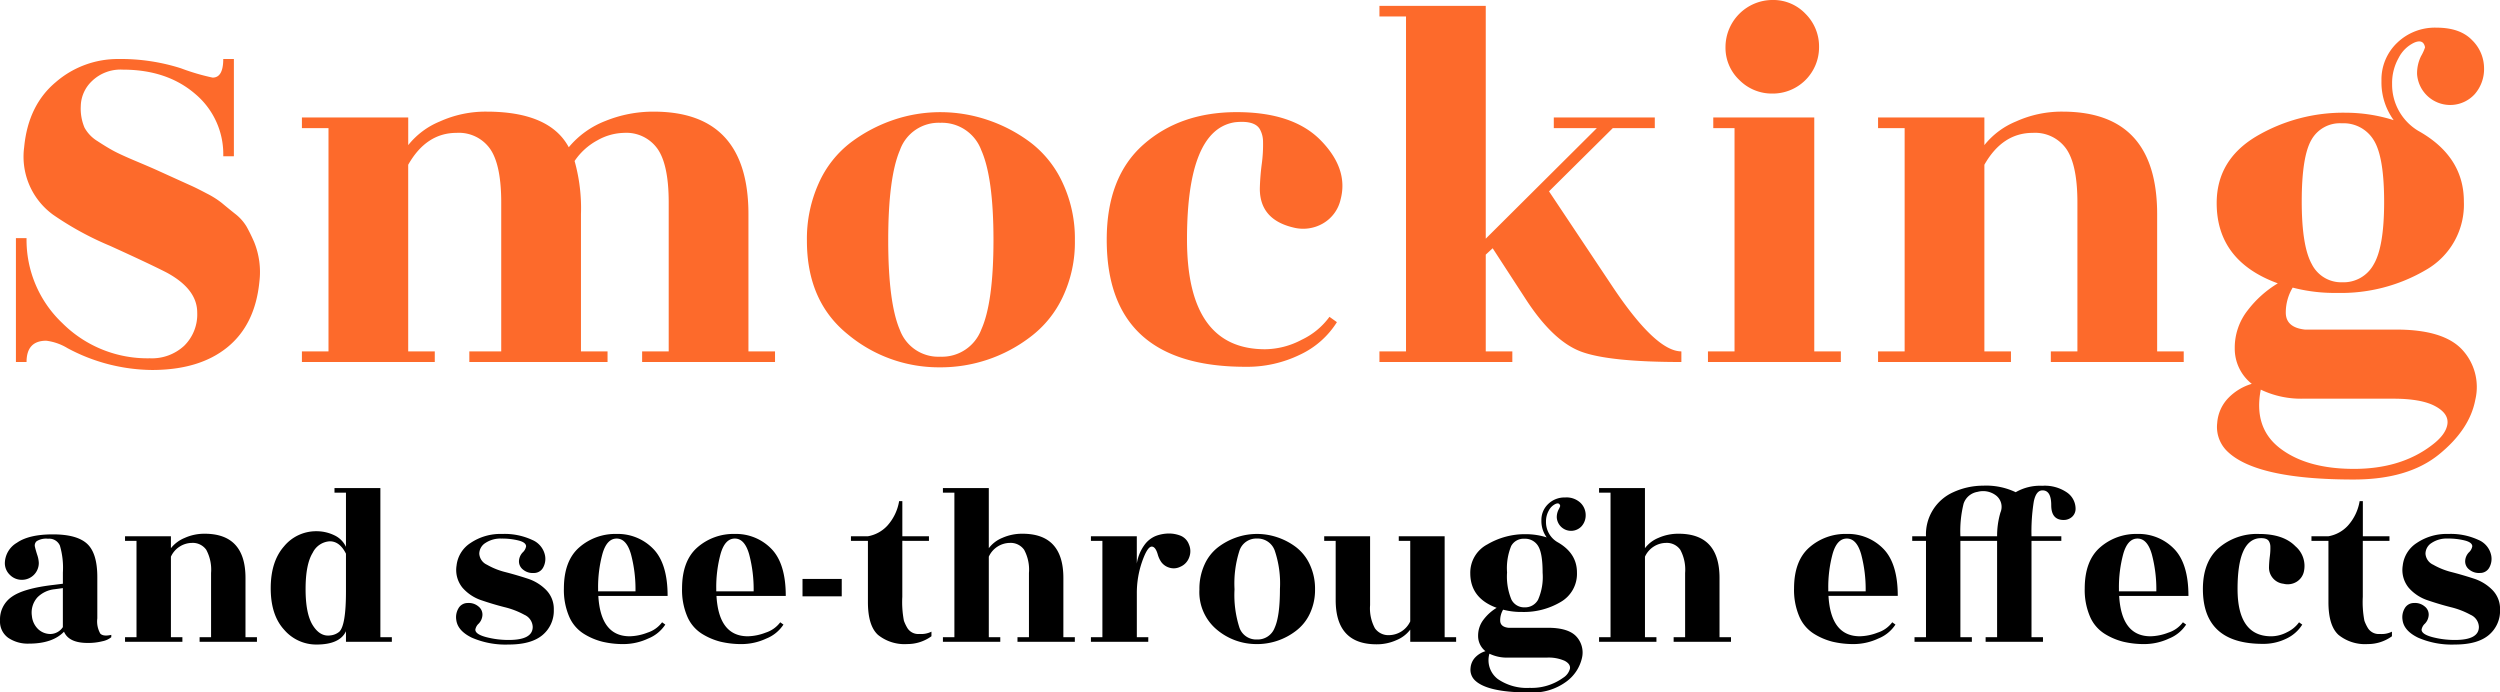<svg xmlns="http://www.w3.org/2000/svg" width="446.777" height="123.756" viewBox="0 0 446.777 123.756">
  <g id="Groupe_1691" data-name="Groupe 1691" transform="translate(8265.36 -2421.947)">
    <path id="Tracé_1408" data-name="Tracé 1408" d="M423.51,116ZM21.525,144.18a3.592,3.592,0,0,1-1.558.718,10.351,10.351,0,0,1-2.665.307q-3.362,0-4.223-2.009-2.05,2.132-6.273,2.132A6.2,6.2,0,0,1,3.1,144.283a3.566,3.566,0,0,1-1.455-3.1,4.879,4.879,0,0,1,2.132-4.243q2.132-1.5,7.462-2.111l1.64-.205v-2.009a14.081,14.081,0,0,0-.533-4.8,2.072,2.072,0,0,0-2.111-1.23,3.181,3.181,0,0,0-2.03.43.994.994,0,0,0-.328.984q.123.554.41,1.456a5.045,5.045,0,0,1,.287,1.435,3.01,3.01,0,0,1-3.014,3.034,2.973,2.973,0,0,1-2.153-.882,2.9,2.9,0,0,1-.9-2.152,4.318,4.318,0,0,1,2.153-3.587q2.152-1.5,6.437-1.5t6.109,1.681q1.825,1.681,1.825,5.945v7.38a4.416,4.416,0,0,0,.533,2.727q.533.554,1.968.226ZM7.339,140.367a3.733,3.733,0,0,0,1.148,2.4,3.2,3.2,0,0,0,2.194.84,2.728,2.728,0,0,0,2.193-1.23v-6.97l-1.476.2a5.054,5.054,0,0,0-3.054,1.435A4.061,4.061,0,0,0,7.339,140.367ZM45.51,144.18h2.05V145H37.31v-.82h2.05V132.7a7.476,7.476,0,0,0-.861-4.141,2.944,2.944,0,0,0-2.583-1.23,4.19,4.19,0,0,0-3.731,2.46V144.18h2.05V145H23.985v-.82h2.05V126.96h-2.05v-.82h8.2v2.132a6.048,6.048,0,0,1,2.439-1.825,8.531,8.531,0,0,1,3.588-.758q7.3,0,7.3,7.913Zm12.669,1.312a7.554,7.554,0,0,1-5.74-2.624q-2.419-2.624-2.419-7.421t2.378-7.5a7.419,7.419,0,0,1,5.781-2.706,7.3,7.3,0,0,1,3.157.7,4.293,4.293,0,0,1,2.132,2.091V118.35h-2.05v-.82h8.2v26.65h2.05V145h-8.2v-1.886Q62.361,145.492,58.179,145.492Zm5.289-9.471v-6.765q-1.107-2.214-2.891-2.214a3.625,3.625,0,0,0-3.054,2.05q-1.271,2.05-1.271,6.5t1.312,6.5q1.312,2.05,3.157,1.763a2.933,2.933,0,0,0,1.558-.656Q63.468,142.048,63.468,136.021Zm29.11,8.651q4.264,0,4.264-2.337a2.466,2.466,0,0,0-1.476-2.153,14.392,14.392,0,0,0-3.567-1.373q-2.091-.533-4.12-1.23a7.717,7.717,0,0,1-3.362-2.214,5,5,0,0,1-1.087-3.977,5.507,5.507,0,0,1,2.521-4.059,9.526,9.526,0,0,1,5.617-1.6A11.707,11.707,0,0,1,96.76,126.8a3.828,3.828,0,0,1,2.3,2.87,3.2,3.2,0,0,1-.349,2.05,1.847,1.847,0,0,1-1.681.984,2.688,2.688,0,0,1-1.927-.615,1.835,1.835,0,0,1-.717-1.517,2.4,2.4,0,0,1,.656-1.537,1.9,1.9,0,0,0,.615-1.087q0-.7-1.333-1.046a12.208,12.208,0,0,0-3.075-.348,4.841,4.841,0,0,0-2.85.779,2.3,2.3,0,0,0-1.107,1.927,2.334,2.334,0,0,0,1.373,1.968A12.807,12.807,0,0,0,92,132.557q1.968.512,3.915,1.148a8.119,8.119,0,0,1,3.321,2.029,4.817,4.817,0,0,1,1.374,3.526A5.639,5.639,0,0,1,98.6,143.79q-2.009,1.7-6.068,1.7a15.075,15.075,0,0,1-6.58-1.23q-2.521-1.23-2.768-3.157a3.123,3.123,0,0,1,.369-2.05,1.877,1.877,0,0,1,1.681-.984,2.657,2.657,0,0,1,1.907.615,1.835,1.835,0,0,1,.717,1.517,2.4,2.4,0,0,1-.656,1.537,1.9,1.9,0,0,0-.615,1.087q0,.82,1.907,1.333A15.662,15.662,0,0,0,92.578,144.672ZM120.95,136.8H108.568q.41,7.216,5.617,7.216a9.35,9.35,0,0,0,3.177-.656,5.229,5.229,0,0,0,2.6-1.845l.574.41a6.573,6.573,0,0,1-3.075,2.5,10.415,10.415,0,0,1-4.326.984,16,16,0,0,1-3.875-.43,11.674,11.674,0,0,1-3.362-1.456,6.775,6.775,0,0,1-2.562-3.075,12.042,12.042,0,0,1-.922-4.961q0-4.961,2.747-7.36a9.78,9.78,0,0,1,6.662-2.4,8.807,8.807,0,0,1,6.519,2.624Q120.95,130.978,120.95,136.8Zm-12.423-.82h6.683a24.388,24.388,0,0,0-.8-6.6q-.8-2.829-2.562-2.829t-2.542,2.727a22.807,22.807,0,0,0-.779,6.252Zm33.538.82H129.683q.41,7.216,5.617,7.216a9.35,9.35,0,0,0,3.178-.656,5.229,5.229,0,0,0,2.6-1.845l.574.41a6.573,6.573,0,0,1-3.075,2.5,10.415,10.415,0,0,1-4.326.984,16,16,0,0,1-3.874-.43,11.674,11.674,0,0,1-3.362-1.456,6.775,6.775,0,0,1-2.563-3.075,12.042,12.042,0,0,1-.922-4.961q0-4.961,2.747-7.36a9.78,9.78,0,0,1,6.663-2.4,8.807,8.807,0,0,1,6.519,2.624Q142.065,130.978,142.065,136.8Zm-12.423-.82h6.683a24.387,24.387,0,0,0-.8-6.6q-.8-2.829-2.562-2.829t-2.542,2.727a22.807,22.807,0,0,0-.779,6.252Zm15.416.9v-3.116h7.011v3.116Zm17.835-9.922v10a17.64,17.64,0,0,0,.287,4.285,7.621,7.621,0,0,0,.615,1.291,2.275,2.275,0,0,0,2.152,1.066,4.1,4.1,0,0,0,2.153-.41v.82a7.29,7.29,0,0,1-4.305,1.394,7.548,7.548,0,0,1-5.248-1.64q-1.8-1.64-1.8-5.863V126.96h-3.034v-.82h3.034a6.167,6.167,0,0,0,3.485-1.907,8.667,8.667,0,0,0,2.091-4.366h.574v6.273h4.756v.82Zm28.782,17.22h2.05V145h-10.25v-.82h2.05V132.7a7.476,7.476,0,0,0-.861-4.141,2.944,2.944,0,0,0-2.583-1.23,4.19,4.19,0,0,0-3.731,2.46V144.18h2.05V145H170.15v-.82h2.05V118.35h-2.05v-.82h8.2v10.742a5.745,5.745,0,0,1,2.419-1.845,8.691,8.691,0,0,1,3.608-.738q7.3,0,7.3,7.913Zm15.17.82H196.6v-.82h2.05V126.96H196.6v-.82h8.2v4.879a7.636,7.636,0,0,1,1.333-3.28,4.669,4.669,0,0,1,2.132-1.681,6.8,6.8,0,0,1,2.255-.41,5.734,5.734,0,0,1,2.091.389,2.675,2.675,0,0,1,1.5,1.558,3.015,3.015,0,0,1,.041,2.337,2.864,2.864,0,0,1-1.579,1.661,2.634,2.634,0,0,1-2.07.123,2.721,2.721,0,0,1-1.353-1,4.583,4.583,0,0,1-.574-1.21q-.41-1.517-1.107-1.517-.779,0-1.722,2.686a17.014,17.014,0,0,0-.943,5.678v7.831h2.05Zm16.318-2.46a3.162,3.162,0,0,0,3.116,2.05,3.237,3.237,0,0,0,3.157-2.091q.943-2.091.943-6.908a18.364,18.364,0,0,0-.943-6.929,3.237,3.237,0,0,0-3.157-2.111,3.162,3.162,0,0,0-3.116,2.111,19.21,19.21,0,0,0-.9,6.949A19.031,19.031,0,0,0,223.163,142.54Zm3.034,2.87a10.965,10.965,0,0,1-7.052-2.542,8.733,8.733,0,0,1-3.157-7.216,10.409,10.409,0,0,1,.923-4.469,8.069,8.069,0,0,1,2.46-3.116,11.784,11.784,0,0,1,3.3-1.743,11.219,11.219,0,0,1,3.608-.595,11.4,11.4,0,0,1,3.629.595,11.711,11.711,0,0,1,3.321,1.743,8.241,8.241,0,0,1,2.48,3.116,10.119,10.119,0,0,1,.943,4.428,9.854,9.854,0,0,1-.943,4.387,8.225,8.225,0,0,1-2.5,3.075A11.393,11.393,0,0,1,226.2,145.41Zm27.47-.41v-2.173a5.871,5.871,0,0,1-2.439,1.866,8.531,8.531,0,0,1-3.588.758q-7.3,0-7.3-7.913V126.96h-2.05v-.82h8.2v12.3a7.476,7.476,0,0,0,.861,4.141,2.944,2.944,0,0,0,2.583,1.23,4.25,4.25,0,0,0,3.731-2.46V126.96h-2.05v-.82h8.2v18.04h2.05V145Zm16.072-3.813q0,1.148,1.476,1.312h7.052q3.649,0,5.084,1.558a4.228,4.228,0,0,1,1,3.854,7.233,7.233,0,0,1-2.808,4.223,10.14,10.14,0,0,1-6.56,1.927q-7.667,0-9.84-2.255a2.616,2.616,0,0,1-.7-2.111,3.083,3.083,0,0,1,.9-1.968,4.181,4.181,0,0,1,1.763-1.046,3.454,3.454,0,0,1-1.312-2.747,4.649,4.649,0,0,1,1-2.932,8.292,8.292,0,0,1,2.316-2.07q-4.715-1.722-4.715-6.191a5.7,5.7,0,0,1,3.054-5.145,13.211,13.211,0,0,1,6.909-1.825,12.363,12.363,0,0,1,3.69.574,4.95,4.95,0,0,1-.943-3.034,3.906,3.906,0,0,1,1.21-2.932,4.192,4.192,0,0,1,3.034-1.169,3.632,3.632,0,0,1,2.747.964,3.041,3.041,0,0,1,.922,2.153,2.943,2.943,0,0,1-.717,2.009,2.56,2.56,0,0,1-4.448-1.537,3,3,0,0,1,.307-1.394,3.431,3.431,0,0,0,.307-.676q-.123-.656-.82-.369a2.6,2.6,0,0,0-1.21,1.168,3.964,3.964,0,0,0-.512,2.03,4.159,4.159,0,0,0,2.009,3.608q3.526,1.968,3.526,5.453a5.8,5.8,0,0,1-2.911,5.269,12.925,12.925,0,0,1-6.888,1.783,12.757,12.757,0,0,1-3.4-.41A3.726,3.726,0,0,0,269.739,141.187Zm7.585-8.528q0-3.526-.82-4.8a2.714,2.714,0,0,0-2.44-1.271,2.515,2.515,0,0,0-2.358,1.291,10.5,10.5,0,0,0-.738,4.735,10.7,10.7,0,0,0,.779,4.838,2.535,2.535,0,0,0,2.358,1.394,2.638,2.638,0,0,0,2.4-1.353A10.08,10.08,0,0,0,277.324,132.659Zm.7,15.17h-6.888a7.191,7.191,0,0,1-3.321-.7,4.229,4.229,0,0,0,1.5,4.531,9.16,9.16,0,0,0,5.679,1.578,9.622,9.622,0,0,0,5.986-1.8,2.716,2.716,0,0,0,1.23-1.64q.123-.82-.943-1.394A7.072,7.072,0,0,0,278.021,147.829Zm30.914-3.649h2.05V145h-10.25v-.82h2.05V132.7a7.476,7.476,0,0,0-.861-4.141,2.944,2.944,0,0,0-2.583-1.23,4.19,4.19,0,0,0-3.731,2.46V144.18h2.05V145H287.41v-.82h2.05V118.35h-2.05v-.82h8.2v10.742a5.745,5.745,0,0,1,2.419-1.845,8.691,8.691,0,0,1,3.608-.738q7.3,0,7.3,7.913Zm31.857-7.38H328.41q.41,7.216,5.617,7.216a9.35,9.35,0,0,0,3.177-.656,5.229,5.229,0,0,0,2.6-1.845l.574.41a6.573,6.573,0,0,1-3.075,2.5,10.415,10.415,0,0,1-4.326.984,16,16,0,0,1-3.875-.43,11.675,11.675,0,0,1-3.362-1.456,6.776,6.776,0,0,1-2.562-3.075,12.042,12.042,0,0,1-.922-4.961q0-4.961,2.747-7.36a9.78,9.78,0,0,1,6.663-2.4,8.807,8.807,0,0,1,6.519,2.624Q340.792,130.978,340.792,136.8Zm-12.423-.82h6.683a24.388,24.388,0,0,0-.8-6.6q-.8-2.829-2.562-2.829t-2.542,2.727a22.807,22.807,0,0,0-.779,6.252ZM354.035,145h-10.25v-.82h2.05V126.96h-2.46v-.82h2.46a8.234,8.234,0,0,1,4.879-7.872,12.8,12.8,0,0,1,5.33-1.168,12.254,12.254,0,0,1,5.822,1.168,8.708,8.708,0,0,1,4.736-1.148,7.016,7.016,0,0,1,4.448,1.21,3.531,3.531,0,0,1,1.517,2.809,1.931,1.931,0,0,1-.635,1.537,2.206,2.206,0,0,1-1.5.554q-2.214,0-2.214-2.645t-1.558-2.645q-1.148,0-1.558,1.988a33.813,33.813,0,0,0-.41,6.212h5.33v.82h-5.33v17.22h2.05V145h-10.25v-.82h2.05V126.96h-6.56v17.22h2.05Zm4.51-18.86a14.743,14.743,0,0,1,.595-4.243,2.573,2.573,0,0,0-.8-3.055,3.8,3.8,0,0,0-3.3-.635,3.147,3.147,0,0,0-2.48,2.091,20.263,20.263,0,0,0-.574,5.842Zm34.194,10.66H380.357q.41,7.216,5.617,7.216a9.35,9.35,0,0,0,3.177-.656,5.229,5.229,0,0,0,2.6-1.845l.574.41a6.573,6.573,0,0,1-3.075,2.5,10.415,10.415,0,0,1-4.326.984,16,16,0,0,1-3.875-.43,11.675,11.675,0,0,1-3.362-1.456,6.776,6.776,0,0,1-2.562-3.075,12.042,12.042,0,0,1-.922-4.961q0-4.961,2.747-7.36a9.78,9.78,0,0,1,6.663-2.4,8.807,8.807,0,0,1,6.519,2.624Q392.739,130.978,392.739,136.8Zm-12.423-.82H387a24.388,24.388,0,0,0-.8-6.6q-.8-2.829-2.562-2.829t-2.542,2.727a22.807,22.807,0,0,0-.779,6.252Zm15.006-.41q0-4.838,2.829-7.339a10.462,10.462,0,0,1,7.2-2.5q4.367,0,6.5,2.194a4.616,4.616,0,0,1,1.517,4.53,2.862,2.862,0,0,1-1.373,1.866,3.047,3.047,0,0,1-2.276.307,2.9,2.9,0,0,1-2.583-2.993,18.014,18.014,0,0,1,.143-1.866,11.031,11.031,0,0,0,.1-1.824,1.967,1.967,0,0,0-.246-.9q-.41-.7-1.927-.533-3.69.574-3.69,9.04t6.027,8.467a6.152,6.152,0,0,0,2.829-.738,5.6,5.6,0,0,0,2.132-1.763l.574.41a6.694,6.694,0,0,1-2.829,2.5,9.311,9.311,0,0,1-4.223.943Q395.322,145.369,395.322,135.57Zm28.577-8.61v10a17.638,17.638,0,0,0,.287,4.285,7.621,7.621,0,0,0,.615,1.291,2.275,2.275,0,0,0,2.152,1.066,4.1,4.1,0,0,0,2.152-.41v.82a7.29,7.29,0,0,1-4.3,1.394,7.548,7.548,0,0,1-5.248-1.64q-1.8-1.64-1.8-5.863V126.96h-3.034v-.82h3.034a6.167,6.167,0,0,0,3.485-1.907,8.667,8.667,0,0,0,2.091-4.366h.574v6.273h4.756v.82Zm16.482,17.712q4.264,0,4.264-2.337a2.466,2.466,0,0,0-1.476-2.153,14.392,14.392,0,0,0-3.567-1.373q-2.091-.533-4.12-1.23a7.717,7.717,0,0,1-3.362-2.214,5,5,0,0,1-1.086-3.977,5.507,5.507,0,0,1,2.522-4.059,9.526,9.526,0,0,1,5.617-1.6,11.707,11.707,0,0,1,5.392,1.066,3.828,3.828,0,0,1,2.3,2.87,3.2,3.2,0,0,1-.348,2.05,1.847,1.847,0,0,1-1.681.984,2.688,2.688,0,0,1-1.927-.615,1.835,1.835,0,0,1-.717-1.517,2.4,2.4,0,0,1,.656-1.537,1.9,1.9,0,0,0,.615-1.087q0-.7-1.332-1.046a12.208,12.208,0,0,0-3.075-.348,4.841,4.841,0,0,0-2.849.779,2.3,2.3,0,0,0-1.107,1.927,2.334,2.334,0,0,0,1.374,1.968,12.808,12.808,0,0,0,3.341,1.333q1.968.512,3.916,1.148a8.119,8.119,0,0,1,3.321,2.029,4.817,4.817,0,0,1,1.374,3.526,5.639,5.639,0,0,1-2.009,4.531q-2.009,1.7-6.068,1.7a15.075,15.075,0,0,1-6.581-1.23q-2.521-1.23-2.767-3.157a3.123,3.123,0,0,1,.369-2.05,1.877,1.877,0,0,1,1.681-.984,2.657,2.657,0,0,1,1.906.615,1.835,1.835,0,0,1,.717,1.517,2.4,2.4,0,0,1-.656,1.537,1.9,1.9,0,0,0-.615,1.087q0,.82,1.906,1.333A15.662,15.662,0,0,0,440.381,144.672Z" transform="translate(-8267 2391.642)"/>
    <path id="Tracé_1439" data-name="Tracé 1439" d="M7.6,95H5.7V72.865H7.6a20.47,20.47,0,0,0,6.412,15.2,21.514,21.514,0,0,0,15.628,6.27A8.482,8.482,0,0,0,35.768,92.1,7.846,7.846,0,0,0,38.1,86.165q0-4.18-5.415-7.125-2.945-1.52-10.165-4.8A55.341,55.341,0,0,1,12.35,68.685,12.826,12.826,0,0,1,7.172,56.62q.712-7.505,5.653-11.637A16.934,16.934,0,0,1,23.987,40.85,35.336,35.336,0,0,1,35.2,42.513a39.218,39.218,0,0,0,5.653,1.662q1.9,0,1.9-3.325h1.9V58.235h-1.9a14.032,14.032,0,0,0-5.035-11.162Q32.68,42.75,24.8,42.75a7.348,7.348,0,0,0-5.51,2.042,6.333,6.333,0,0,0-2,4.513,8.7,8.7,0,0,0,.665,3.8,6.458,6.458,0,0,0,2.327,2.423q1.663,1.092,2.9,1.757t3.942,1.805q2.708,1.14,3.752,1.615,5.225,2.375,6.175,2.8t2.755,1.378a15.709,15.709,0,0,1,2.708,1.71q.9.76,2.327,1.9a8.221,8.221,0,0,1,2.09,2.328q.665,1.187,1.33,2.707a14.279,14.279,0,0,1,.95,7.125q-.76,7.695-5.747,11.732T30.02,96.425a32.506,32.506,0,0,1-15.1-3.9,9.6,9.6,0,0,0-3.8-1.33Q7.6,91.2,7.6,95Zm129.01-1.9h4.75V95H117.61V93.1h4.75V66.5q0-6.745-2-9.6a6.822,6.822,0,0,0-5.985-2.85,10.019,10.019,0,0,0-4.75,1.33,11.446,11.446,0,0,0-4.085,3.7,31.241,31.241,0,0,1,1.14,9.5V93.1h4.75V95h-24.7V93.1h5.7V66.5q0-6.745-1.995-9.6a6.822,6.822,0,0,0-5.985-2.85q-5.415,0-8.645,5.7V93.1h4.75V95H56.81V93.1h4.75V53.2H56.81V51.3h19v4.94a14.012,14.012,0,0,1,5.652-4.228,19.766,19.766,0,0,1,8.313-1.757q11.305,0,14.725,6.365a16.034,16.034,0,0,1,6.555-4.7,22.713,22.713,0,0,1,8.645-1.662q16.91,0,16.91,18.335Zm27.075-3.8a7.327,7.327,0,0,0,7.22,4.75,7.5,7.5,0,0,0,7.315-4.845Q180.4,84.36,180.4,73.2T178.22,57.143A7.5,7.5,0,0,0,170.9,52.25a7.326,7.326,0,0,0-7.22,4.893q-2.09,4.892-2.09,16.1T163.685,89.3Zm7.03,6.65a25.406,25.406,0,0,1-16.34-5.89q-7.315-5.89-7.315-16.72A24.118,24.118,0,0,1,149.2,62.985a18.7,18.7,0,0,1,5.7-7.22,27.3,27.3,0,0,1,7.648-4.037,26,26,0,0,1,8.36-1.378,26.425,26.425,0,0,1,8.408,1.378,27.134,27.134,0,0,1,7.7,4.037,19.094,19.094,0,0,1,5.747,7.22,23.446,23.446,0,0,1,2.185,10.26,22.832,22.832,0,0,1-2.185,10.165,19.057,19.057,0,0,1-5.795,7.125A26.4,26.4,0,0,1,170.715,95.95Zm29.925-22.8q0-11.21,6.555-17.005t16.673-5.8q10.117,0,15.057,5.083t3.515,10.5a6.631,6.631,0,0,1-3.183,4.323,7.059,7.059,0,0,1-5.273.712Q228,69.54,228,64.03a41.744,41.744,0,0,1,.332-4.322,25.564,25.564,0,0,0,.238-4.228,4.559,4.559,0,0,0-.57-2.09q-.95-1.615-4.465-1.235-8.55,1.33-8.55,20.948T228.95,92.72a14.255,14.255,0,0,0,6.555-1.71,12.963,12.963,0,0,0,4.94-4.085l1.33.95a15.511,15.511,0,0,1-6.555,5.795,21.574,21.574,0,0,1-9.785,2.185Q200.64,95.855,200.64,73.15ZM303.335,93.1V95q-12.92,0-17.908-1.853T275.6,83.885L269.61,74.67l-1.235,1.14V93.1h4.75V95h-23.75V93.1h4.75V33.25h-4.75v-1.9h19V72.96L288.23,53.2h-7.695V51.3h18.05v1.9H291.08l-11.4,11.3,11.4,17.1Q298.775,93.1,303.335,93.1Zm23.75,0h4.75V95h-23.75V93.1h4.75V53.2h-3.8V51.3h18.05Zm.855-54.34a8.271,8.271,0,0,1-8.312,8.265A8.176,8.176,0,0,1,313.69,44.6a7.94,7.94,0,0,1-2.47-5.89,8.433,8.433,0,0,1,8.408-8.408,7.94,7.94,0,0,1,5.89,2.47A8.232,8.232,0,0,1,327.94,38.76ZM388.36,93.1h4.75V95H369.36V93.1h4.75V66.5q0-6.745-1.995-9.6a6.822,6.822,0,0,0-5.985-2.85q-5.415,0-8.645,5.7V93.1h4.75V95h-23.75V93.1h4.75V53.2h-4.75V51.3h19v4.94a14.013,14.013,0,0,1,5.653-4.228,19.766,19.766,0,0,1,8.313-1.757q16.91,0,16.91,18.335Zm22.99-6.935q0,2.66,3.42,3.04h16.34q8.455,0,11.78,3.61a9.8,9.8,0,0,1,2.328,8.93q-1,5.32-6.508,9.785T423.51,116q-17.765,0-22.8-5.225a6.062,6.062,0,0,1-1.615-4.892,7.144,7.144,0,0,1,2.09-4.56,9.687,9.687,0,0,1,4.085-2.423,8,8,0,0,1-3.04-6.365,10.771,10.771,0,0,1,2.328-6.792,19.215,19.215,0,0,1,5.367-4.8Q399,76.95,399,66.6q0-7.7,7.077-11.923a30.61,30.61,0,0,1,16.008-4.228,28.646,28.646,0,0,1,8.55,1.33,11.468,11.468,0,0,1-2.185-7.03,9.052,9.052,0,0,1,2.8-6.793,9.713,9.713,0,0,1,7.03-2.708q4.227,0,6.365,2.233a7.047,7.047,0,0,1,2.138,4.988,6.82,6.82,0,0,1-1.663,4.655,5.933,5.933,0,0,1-10.307-3.562,6.939,6.939,0,0,1,.712-3.23,7.949,7.949,0,0,0,.712-1.568q-.285-1.52-1.9-.855a6.018,6.018,0,0,0-2.8,2.708,9.184,9.184,0,0,0-1.187,4.7,9.636,9.636,0,0,0,4.655,8.36q8.17,4.56,8.17,12.635a13.428,13.428,0,0,1-6.745,12.208,29.947,29.947,0,0,1-15.96,4.132,29.559,29.559,0,0,1-7.885-.95A8.632,8.632,0,0,0,411.35,86.165ZM428.925,66.4q0-8.17-1.9-11.115a6.288,6.288,0,0,0-5.652-2.945,5.826,5.826,0,0,0-5.462,2.993Q414.2,58.33,414.2,66.31t1.805,11.21a5.874,5.874,0,0,0,5.462,3.23,6.113,6.113,0,0,0,5.557-3.135Q428.925,74.48,428.925,66.4Zm1.615,35.15H414.58a16.662,16.662,0,0,1-7.7-1.615q-1.33,6.84,3.467,10.5T423.51,114.1q8.36,0,13.87-4.18,2.565-1.9,2.85-3.8t-2.185-3.23Q435.575,101.555,430.54,101.555Z" transform="translate(-8268.215 2391.642)" fill="#fd6a2b"/>
  </g>
</svg>
